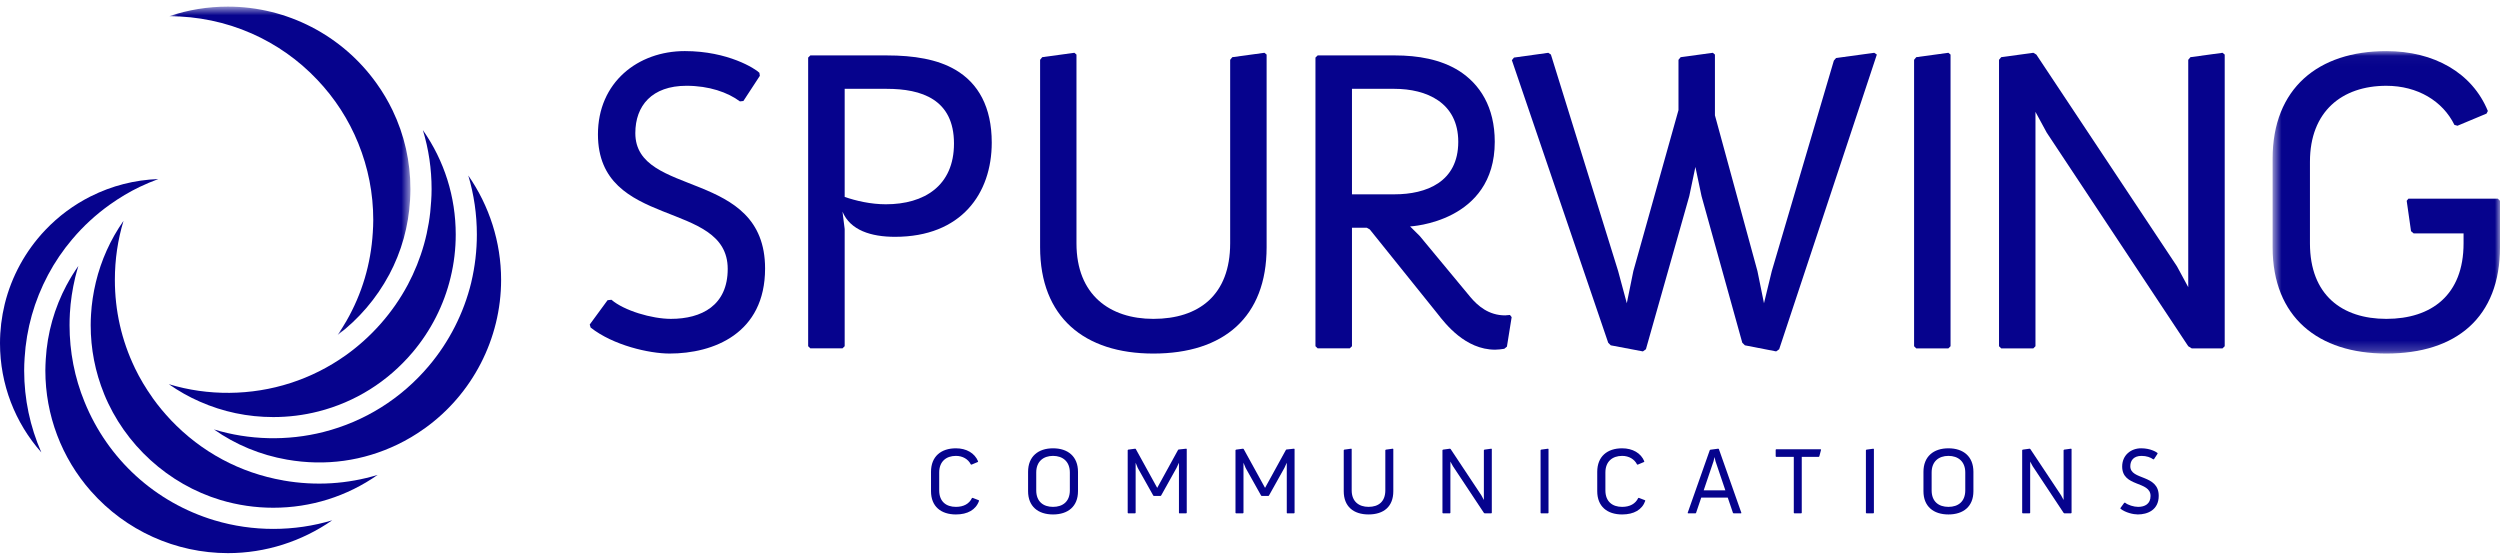 <svg width="246" height="55" viewBox="0 0 246 55" fill="none" xmlns="http://www.w3.org/2000/svg">
<path fill-rule="evenodd" clip-rule="evenodd" d="M8.956 48.341C8.956 48.341 8.956 48.343 8.96 48.343C12.372 52.212 17.285 54.428 22.431 54.428C26.139 54.428 29.708 53.27 32.689 51.197C28.989 52.316 24.882 52.337 21.105 51.199H21.1C15.27 49.441 10.611 45.192 8.318 39.544C7.336 37.141 6.844 34.605 6.844 32.001C6.844 31.608 6.854 31.219 6.877 30.825V30.823C6.943 29.641 7.125 28.458 7.4 27.297C7.494 26.919 7.597 26.544 7.712 26.168C7.291 26.768 6.91 27.389 6.567 28.031L6.562 28.032C5.354 30.302 4.654 32.768 4.503 35.348V35.351C4.483 35.719 4.463 36.092 4.463 36.465C4.463 40.839 6.054 45.057 8.956 48.341Z" fill="#06038D"/>
<path fill-rule="evenodd" clip-rule="evenodd" d="M21.709 49.203C23.387 49.705 25.127 49.962 26.889 49.962C30.58 49.962 34.135 48.85 37.161 46.73C34.221 47.624 31.065 47.839 27.879 47.278L27.874 47.274C23.631 46.537 19.808 44.484 16.821 41.344L16.82 41.342C16.183 40.665 15.577 39.943 15.034 39.182C15.024 39.167 15.016 39.152 15.01 39.141C14.341 38.202 13.757 37.222 13.27 36.213C13.27 36.208 13.27 36.205 13.265 36.199C11.962 33.484 11.303 30.57 11.303 27.54C11.303 25.545 11.587 23.601 12.155 21.728C12.155 21.728 12.153 21.728 12.153 21.732C10.868 23.57 9.952 25.608 9.427 27.786V27.791C9.18 28.826 9.018 29.888 8.958 30.944V30.948C8.935 31.298 8.924 31.647 8.924 32.001C8.924 34.332 9.366 36.601 10.242 38.756V38.761C12.27 43.749 16.559 47.652 21.706 49.203H21.709Z" fill="#06038D"/>
<path fill-rule="evenodd" clip-rule="evenodd" d="M28.235 45.226C32.049 45.896 35.762 45.353 39.112 43.742C40.016 43.307 40.909 42.782 41.757 42.172H41.762C46.486 38.802 49.309 33.33 49.309 27.54C49.309 23.828 48.151 20.253 46.08 17.273C46.639 19.142 46.923 21.089 46.923 23.081C46.923 24.652 46.74 26.236 46.371 27.786V27.792C45.643 30.8 44.197 33.647 42.189 36.018V36.02C39.466 39.236 35.884 41.478 31.836 42.507L31.833 42.508C28.295 43.406 24.509 43.315 21.051 42.256C23.186 43.759 25.62 44.769 28.235 45.226Z" fill="#06038D"/>
<path fill-rule="evenodd" clip-rule="evenodd" d="M0.465 29.92C0.157 31.187 0 32.489 0 33.783C0 37.816 1.485 41.609 4.068 44.517C2.962 42 2.378 39.266 2.378 36.464C2.378 36.048 2.394 35.634 2.422 35.223V35.218C2.596 32.337 3.376 29.591 4.729 27.047C5.394 25.794 6.201 24.61 7.124 23.522C7.127 23.522 7.127 23.52 7.127 23.52C8.201 22.247 9.44 21.111 10.803 20.139C11.752 19.461 12.744 18.872 13.754 18.385C13.757 18.384 13.757 18.384 13.761 18.384C14.356 18.1 14.96 17.846 15.581 17.618C13.249 17.704 11.013 18.275 8.932 19.319H8.927C7.266 20.156 5.759 21.266 4.465 22.628V22.629C2.518 24.672 1.135 27.197 0.465 29.92Z" fill="#06038D"/>
<path fill-rule="evenodd" clip-rule="evenodd" d="M19.658 39.519C21.947 40.531 24.382 41.039 26.889 41.039C28.387 41.039 29.877 40.857 31.318 40.488H31.321C34.951 39.567 38.156 37.554 40.593 34.676C42.397 32.546 43.695 29.996 44.34 27.295C44.677 25.909 44.844 24.486 44.844 23.08C44.844 19.374 43.732 15.83 41.611 12.802C42.182 14.673 42.469 16.618 42.469 18.612C42.469 19.009 42.453 19.404 42.426 19.79V19.793C42.265 22.696 41.481 25.47 40.123 28.029C40.12 28.029 40.12 28.031 40.12 28.031C38.656 30.773 36.535 33.174 33.994 34.98L33.991 34.981C32.333 36.156 30.514 37.067 28.598 37.686C28.598 37.686 28.598 37.687 28.595 37.687C24.707 38.947 20.455 38.973 16.618 37.805V37.808C17.575 38.476 18.595 39.057 19.658 39.519Z" fill="#06038D"/>
<mask id="mask0_16_3942" style="mask-type:luminance" maskUnits="userSpaceOnUse" x="16" y="0" width="25" height="33">
<path d="M16.653 0.651H40.386V32.966H16.653V0.651Z" fill="white"/>
</mask>
<g mask="url(#mask0_16_3942)">
<path fill-rule="evenodd" clip-rule="evenodd" d="M34.09 31.581C33.812 32.058 33.523 32.517 33.224 32.966C35.31 31.39 37.052 29.35 38.283 27.047H38.287C39.508 24.755 40.201 22.273 40.351 19.669V19.666C40.369 19.322 40.386 18.966 40.386 18.613C40.386 15.895 39.795 13.284 38.625 10.851C38.189 9.945 37.663 9.052 37.052 8.202C33.684 3.474 28.216 0.651 22.43 0.651C20.434 0.651 18.49 0.971 16.653 1.595C19.444 1.6 22.191 2.161 24.756 3.291H24.759C27.198 4.369 29.371 5.897 31.211 7.839C32.947 9.666 34.313 11.774 35.255 14.101C36.232 16.506 36.729 19.04 36.729 21.644C36.729 22.058 36.708 22.472 36.683 22.885C36.493 25.974 35.625 28.901 34.09 31.581Z" fill="#06038D"/>
</g>
<mask id="mask1_16_3942" style="mask-type:luminance" maskUnits="userSpaceOnUse" x="223" y="5" width="23" height="30">
<path d="M223.624 5.028H246V34.79H223.624V5.028Z" fill="white"/>
</mask>
<g mask="url(#mask1_16_3942)">
<path fill-rule="evenodd" clip-rule="evenodd" d="M223.624 15.616C223.624 8.698 228.108 5.028 234.814 5.028C239.507 5.028 243.267 7.162 244.805 10.922L244.676 11.177L241.817 12.373L241.515 12.289C240.364 9.94 237.886 8.442 234.814 8.442C230.455 8.442 227.299 10.964 227.299 15.916V23.947C227.299 29.029 230.455 31.377 234.814 31.377C239.253 31.377 242.415 29.029 242.415 23.947V22.964H237.5L237.246 22.748L236.819 19.76L236.99 19.547H245.788L246 19.76V24.328C246 31.206 241.731 34.79 234.814 34.79C228.108 34.79 223.624 31.206 223.624 24.328V15.616Z" fill="#06038D"/>
</g>
<path fill-rule="evenodd" clip-rule="evenodd" d="M148.768 5.923L148.977 5.665L152.353 5.196L152.61 5.37L159.226 26.677L160.078 29.84L160.721 26.677L165.163 10.833V5.886L165.378 5.626L168.541 5.196L168.749 5.37V11.347L172.933 26.677L173.576 29.84L174.344 26.677L180.451 5.965L180.667 5.71L184.424 5.196L184.681 5.37L175.07 34.366L174.773 34.578L171.7 33.98L171.441 33.724L167.429 19.29L166.827 16.428L166.227 19.29L161.958 34.366L161.66 34.578L158.5 33.98L158.246 33.724L148.768 5.923Z" fill="#06038D"/>
<path fill-rule="evenodd" clip-rule="evenodd" d="M188.346 5.886L188.559 5.626L191.722 5.195L191.934 5.371V34.069L191.722 34.281H188.559L188.346 34.069V5.886Z" fill="#06038D"/>
<path fill-rule="evenodd" clip-rule="evenodd" d="M196.703 5.886L196.919 5.626L200.079 5.195L200.377 5.371L214.215 26.207L215.323 28.259V5.886L215.539 5.626L218.697 5.195L218.911 5.371V34.069L218.697 34.281H215.665L215.323 34.069L201.4 13.054L200.29 11.009V34.069L200.079 34.281H196.919L196.703 34.069V5.886Z" fill="#06038D"/>
<path fill-rule="evenodd" clip-rule="evenodd" d="M58.029 31.934L59.784 29.54L60.167 29.497C61.404 30.563 64.14 31.376 66.014 31.376C69.048 31.376 71.607 30.051 71.607 26.463C71.607 19.59 58.838 22.622 58.838 13.224C58.838 8.099 62.772 5.027 67.386 5.027C71.654 5.027 74.342 6.775 74.724 7.161L74.769 7.462L73.149 9.939L72.808 9.977C71.607 9.084 69.774 8.441 67.555 8.441C64.14 8.441 62.516 10.408 62.516 13.099C62.516 19.502 75.284 16.556 75.284 26.422C75.284 32.829 70.201 34.789 65.888 34.789C63.883 34.789 60.331 33.979 58.118 32.23L58.029 31.934Z" fill="#06038D"/>
<path fill-rule="evenodd" clip-rule="evenodd" d="M79.522 5.665L79.739 5.453H87.257C89.944 5.453 92.252 5.838 94.004 6.864C96.267 8.186 97.588 10.535 97.588 14.035C97.588 19.035 94.598 23.303 88.067 23.303C85.718 23.303 83.667 22.662 82.901 20.828L83.116 22.535V34.067L82.901 34.279H79.739L79.522 34.067V5.665ZM87.168 20.101C90.964 20.101 93.872 18.268 93.872 14.123C93.872 9.767 90.671 8.741 87.257 8.741H83.116V19.377C84.223 19.76 85.675 20.101 87.168 20.101Z" fill="#06038D"/>
<path fill-rule="evenodd" clip-rule="evenodd" d="M102.346 5.886L102.555 5.626L105.719 5.195L105.925 5.371V23.947C105.925 29.029 109.217 31.377 113.489 31.377C117.972 31.377 121.048 29.029 121.048 23.947V5.886L121.26 5.626L124.421 5.195L124.635 5.371V24.328C124.635 31.206 120.409 34.79 113.489 34.79C106.696 34.79 102.346 31.206 102.346 24.328V5.886Z" fill="#06038D"/>
<path fill-rule="evenodd" clip-rule="evenodd" d="M129.441 5.665L129.659 5.453H137.261C139.526 5.453 141.742 5.838 143.536 6.951C145.627 8.272 147.084 10.535 147.084 13.955C147.084 21.894 138.753 22.28 138.753 22.28L139.697 23.216L144.693 29.24C145.416 30.095 146.486 31.033 148.106 31.033C148.281 31.033 148.406 30.992 148.579 30.992L148.747 31.206L148.281 34.109L148.022 34.321C147.724 34.364 147.424 34.409 147.122 34.409C144.179 34.409 142.212 31.844 141.445 30.861L134.788 22.579L134.486 22.406H133.034V34.067L132.816 34.279H129.659L129.441 34.067V5.665ZM137.215 19.121C140.334 19.121 143.493 17.924 143.493 13.955C143.493 10.066 140.334 8.741 137.215 8.741H133.034V19.121H137.215Z" fill="#06038D"/>
<path fill-rule="evenodd" clip-rule="evenodd" d="M91.611 46.43C91.611 44.919 92.593 44.113 94.064 44.113C95.089 44.113 95.909 44.579 96.248 45.402L96.216 45.46L95.592 45.723L95.528 45.698C95.275 45.187 94.731 44.859 94.064 44.859C93.106 44.859 92.418 45.409 92.418 46.494V48.248C92.418 49.363 93.106 49.876 94.064 49.876C94.828 49.876 95.377 49.567 95.639 49.009L95.703 48.987L96.313 49.224L96.339 49.279C96.03 50.165 95.21 50.622 94.064 50.622C92.593 50.622 91.611 49.838 91.611 48.334V46.43Z" fill="#06038D"/>
<path fill-rule="evenodd" clip-rule="evenodd" d="M101.163 46.43C101.163 44.919 102.156 44.113 103.618 44.113C105.085 44.113 106.075 44.919 106.075 46.43V48.334C106.075 49.838 105.085 50.622 103.618 50.622C102.156 50.622 101.163 49.838 101.163 48.334V46.43ZM103.618 49.876C104.567 49.876 105.273 49.363 105.273 48.248V46.494C105.273 45.409 104.567 44.859 103.618 44.859C102.667 44.859 101.966 45.409 101.966 46.494V48.248C101.966 49.363 102.667 49.876 103.618 49.876Z" fill="#06038D"/>
<path fill-rule="evenodd" clip-rule="evenodd" d="M208.646 49.998L209.025 49.476L209.108 49.463C209.382 49.699 209.976 49.876 210.393 49.876C211.052 49.876 211.614 49.587 211.614 48.802C211.614 47.297 208.822 47.962 208.822 45.905C208.822 44.786 209.683 44.112 210.689 44.112C211.625 44.112 212.214 44.495 212.299 44.578L212.304 44.644L211.95 45.188L211.878 45.197C211.614 45.001 211.213 44.86 210.725 44.86C209.976 44.86 209.622 45.288 209.622 45.879C209.622 47.281 212.418 46.638 212.418 48.791C212.418 50.194 211.301 50.621 210.361 50.621C209.925 50.621 209.149 50.448 208.662 50.061L208.646 49.998Z" fill="#06038D"/>
<path fill-rule="evenodd" clip-rule="evenodd" d="M198.982 44.3L199.03 44.245L199.72 44.15L199.784 44.186L202.815 48.746L203.057 49.197V44.3L203.105 44.245L203.791 44.15L203.842 44.186V50.463L203.791 50.512H203.13L203.057 50.463L200.012 45.867L199.769 45.419V50.463L199.72 50.512H199.03L198.982 50.463V44.3Z" fill="#06038D"/>
<path fill-rule="evenodd" clip-rule="evenodd" d="M189.268 46.43C189.268 44.919 190.259 44.113 191.727 44.113C193.196 44.113 194.184 44.919 194.184 46.43V48.334C194.184 49.838 193.196 50.622 191.727 50.622C190.259 50.622 189.268 49.838 189.268 48.334V46.43ZM191.727 49.876C192.68 49.876 193.383 49.363 193.383 48.248V46.494C193.383 45.409 192.68 44.859 191.727 44.859C190.771 44.859 190.073 45.409 190.073 46.494V48.248C190.073 49.363 190.771 49.876 191.727 49.876Z" fill="#06038D"/>
<path fill-rule="evenodd" clip-rule="evenodd" d="M110.965 44.3L111.008 44.245L111.71 44.15L111.763 44.186L113.869 48.007L115.91 44.292L115.96 44.233L116.728 44.15L116.776 44.186V50.463L116.728 50.512H116.031L116.009 50.463V45.533L115.77 46.046L114.26 48.752L114.203 48.802H113.531L113.475 48.752L111.956 46.046L111.747 45.533V50.463L111.699 50.512H111.008L110.965 50.463V44.3Z" fill="#06038D"/>
<path fill-rule="evenodd" clip-rule="evenodd" d="M121.572 44.3L121.619 44.245L122.317 44.15L122.378 44.186L124.481 48.007L126.522 44.292L126.572 44.233L127.338 44.15L127.386 44.186V50.463L127.338 50.512H126.646L126.619 50.463V45.533L126.384 46.046L124.872 48.752L124.819 48.802H124.142L124.086 48.752L122.571 46.046L122.359 45.533V50.463L122.311 50.512H121.619L121.572 50.463V44.3Z" fill="#06038D"/>
<path fill-rule="evenodd" clip-rule="evenodd" d="M141.937 44.3L141.984 44.245L142.677 44.15L142.742 44.186L145.769 48.746L146.013 49.197V44.3L146.06 44.245L146.75 44.15L146.794 44.186V50.463L146.75 50.512H146.085L146.013 50.463L142.966 45.867L142.719 45.419V50.463L142.677 50.512H141.984L141.937 50.463V44.3Z" fill="#06038D"/>
<path fill-rule="evenodd" clip-rule="evenodd" d="M151.635 44.245L151.592 44.3V50.464L151.635 50.51H152.329L152.374 50.464V44.187L152.329 44.152L151.635 44.245Z" fill="#06038D"/>
<path fill-rule="evenodd" clip-rule="evenodd" d="M168.24 44.3L168.294 44.253L169.079 44.15L169.137 44.186L171.351 50.463L171.326 50.512H170.576L170.521 50.463L170.011 48.962H167.403L166.895 50.463L166.85 50.512H166.092L166.067 50.463L168.24 44.3ZM169.775 48.248L168.802 45.374L168.708 44.973L168.616 45.374L167.644 48.248H169.775Z" fill="#06038D"/>
<path fill-rule="evenodd" clip-rule="evenodd" d="M176.509 44.953H174.773L174.727 44.907V44.254L174.773 44.207H179.154L179.193 44.254L179.022 44.907L178.968 44.953H177.293V50.462L177.247 50.513H176.557L176.509 50.462V44.953Z" fill="#06038D"/>
<path fill-rule="evenodd" clip-rule="evenodd" d="M183.653 44.245L183.605 44.3V50.464L183.653 50.51H184.343L184.392 50.464V44.187L184.343 44.152L183.653 44.245Z" fill="#06038D"/>
<path fill-rule="evenodd" clip-rule="evenodd" d="M132.224 44.3L132.27 44.245L132.962 44.15L133.006 44.186V48.248C133.006 49.363 133.727 49.875 134.665 49.875C135.645 49.875 136.316 49.363 136.316 48.248V44.3L136.365 44.245L137.057 44.15L137.102 44.186V48.334C137.102 49.837 136.172 50.621 134.665 50.621C133.179 50.621 132.224 49.837 132.224 48.334V44.3Z" fill="#06038D"/>
<path fill-rule="evenodd" clip-rule="evenodd" d="M157.168 46.43C157.168 44.919 158.152 44.113 159.617 44.113C160.643 44.113 161.472 44.579 161.803 45.402L161.772 45.46L161.148 45.723L161.084 45.698C160.83 45.187 160.289 44.859 159.617 44.859C158.665 44.859 157.971 45.409 157.971 46.494V48.248C157.971 49.363 158.665 49.876 159.617 49.876C160.383 49.876 160.932 49.567 161.198 49.009L161.259 48.987L161.87 49.224L161.896 49.279C161.585 50.165 160.769 50.622 159.617 50.622C158.152 50.622 157.168 49.838 157.168 48.334V46.43Z" fill="#06038D"/>
</svg>
